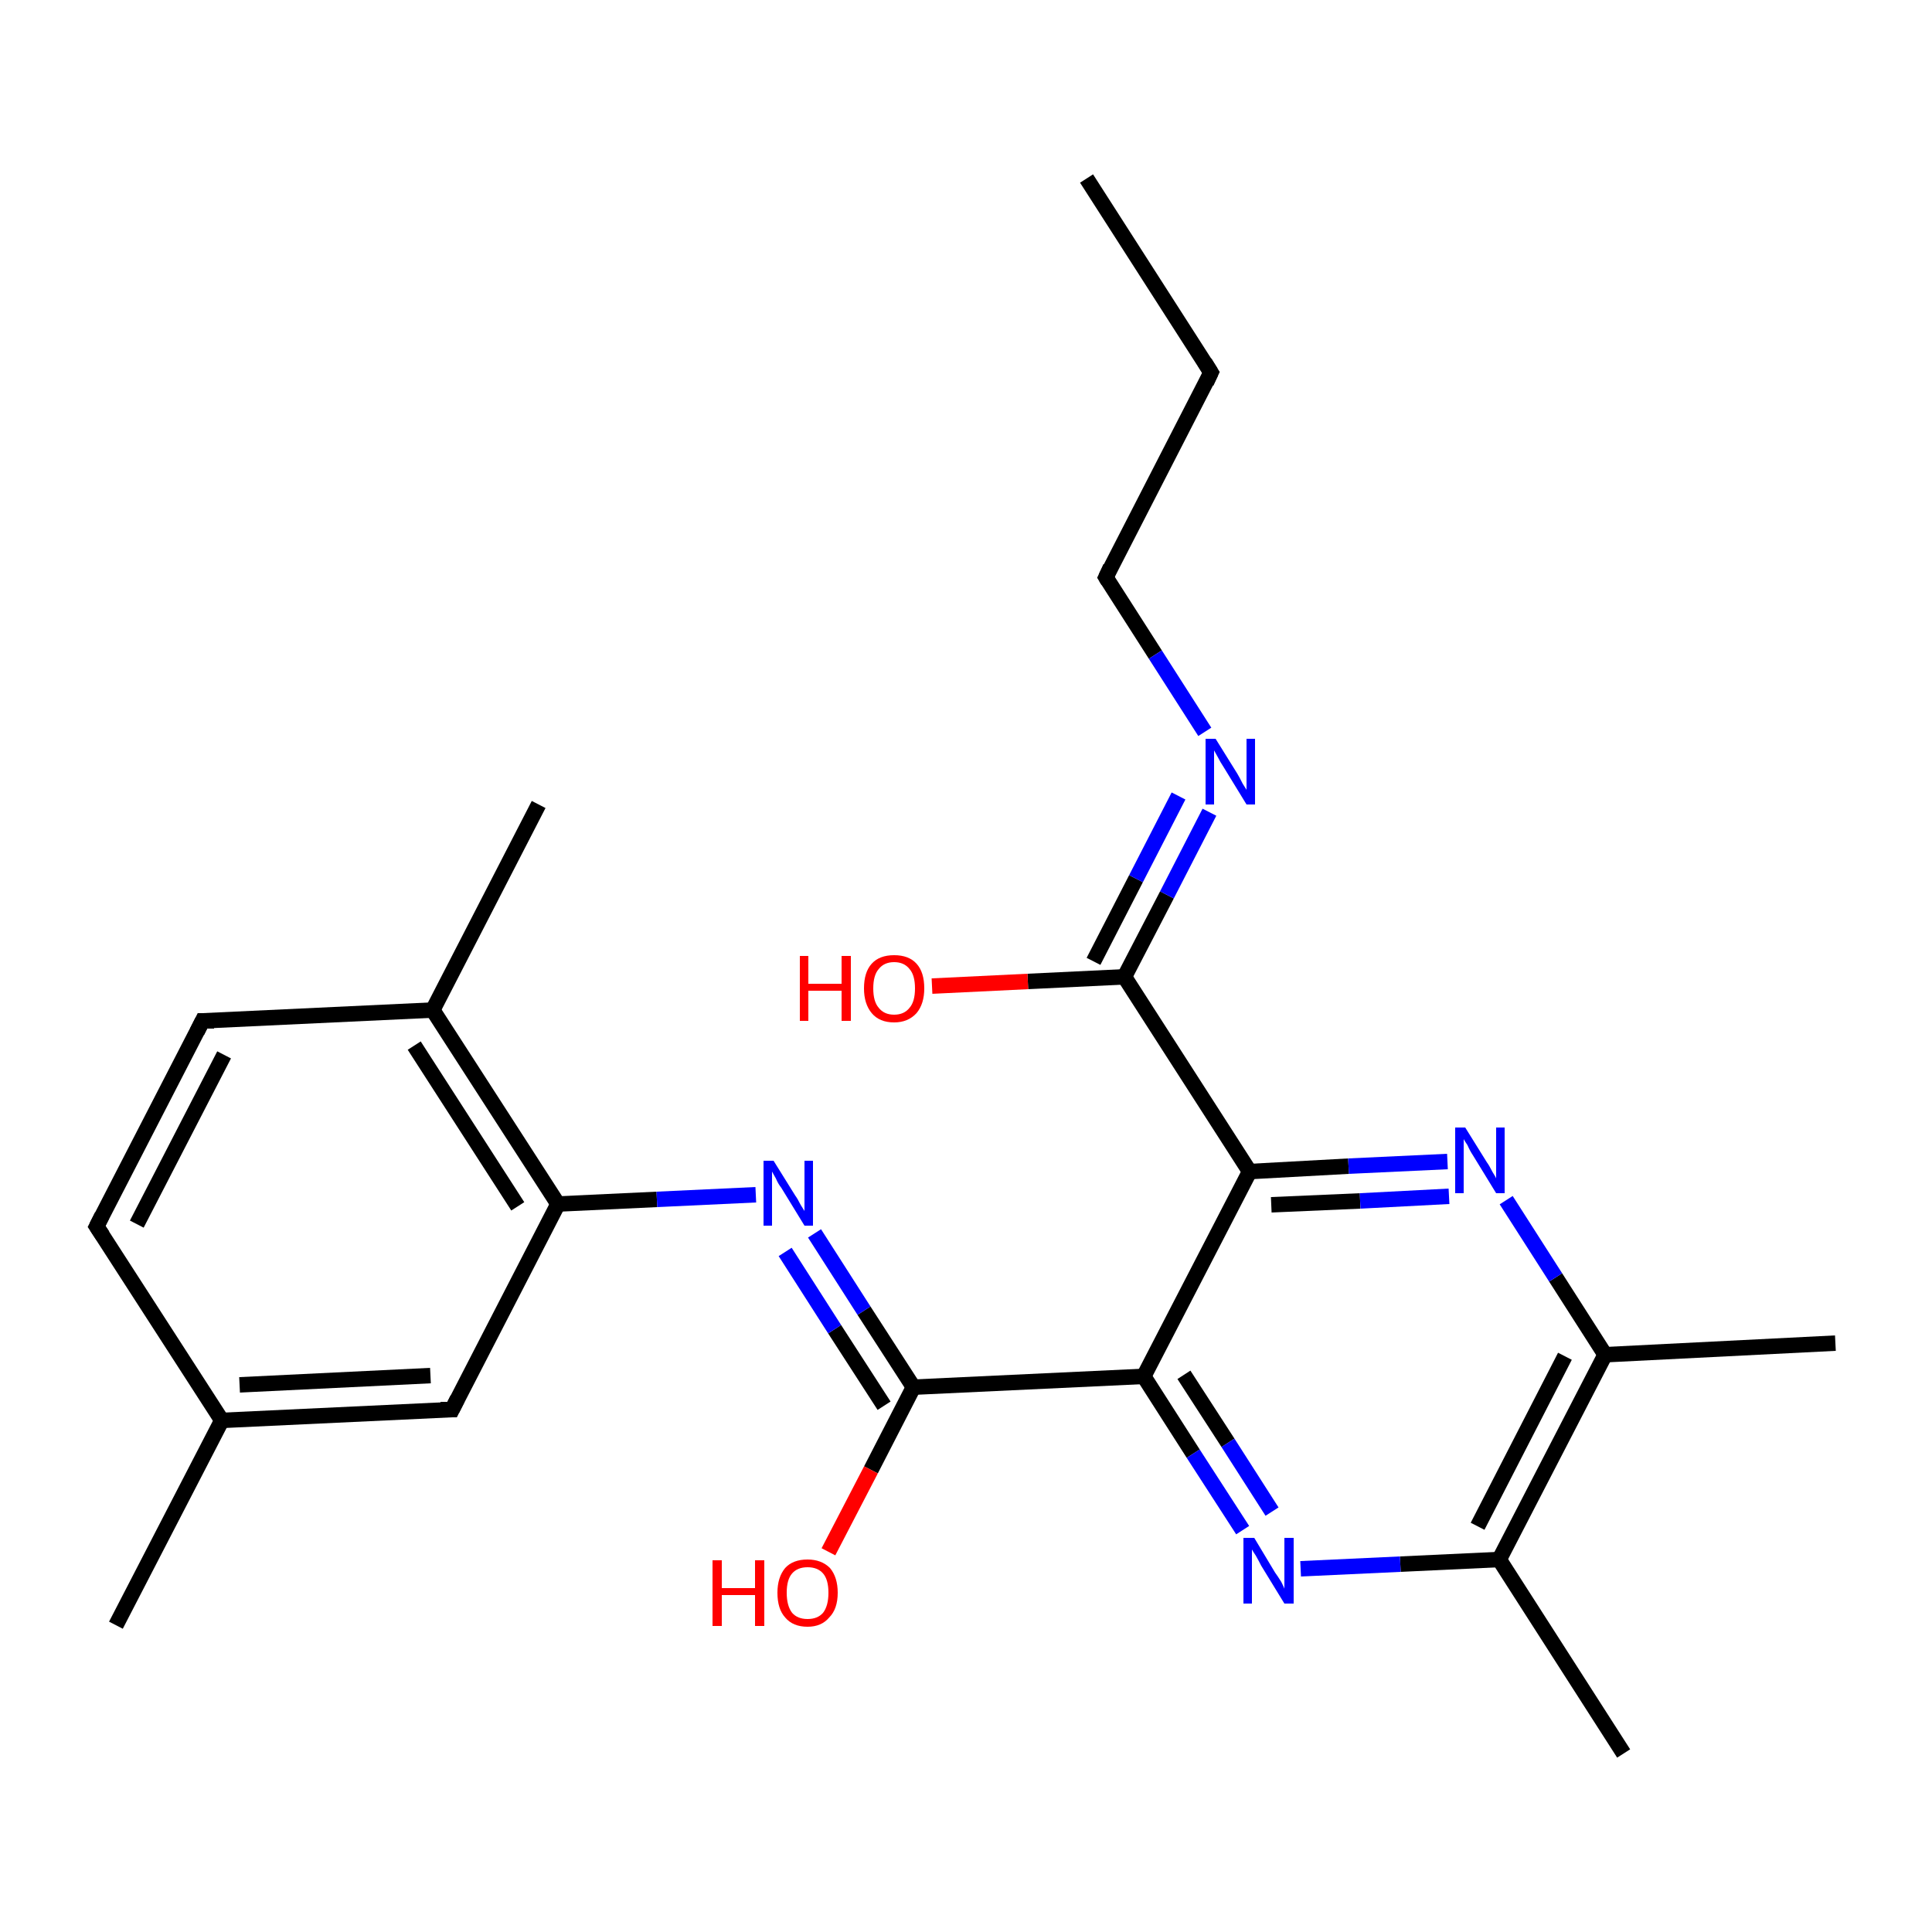 <?xml version='1.0' encoding='iso-8859-1'?>
<svg version='1.1' baseProfile='full'
              xmlns='http://www.w3.org/2000/svg'
                      xmlns:rdkit='http://www.rdkit.org/xml'
                      xmlns:xlink='http://www.w3.org/1999/xlink'
                  xml:space='preserve'
width='250px' height='250px' viewBox='0 0 250 250'>
<!-- END OF HEADER -->
<rect style='opacity:1.0;fill:#FFFFFF;stroke:none' width='250.0' height='250.0' x='0.0' y='0.0'> </rect>
<path class='bond-0 atom-0 atom-5' d='M 140.6,23.1 L 156.7,48.2' style='fill:none;fill-rule:evenodd;stroke:#000000;stroke-width:2.0px;stroke-linecap:butt;stroke-linejoin:miter;stroke-opacity:1' />
<path class='bond-1 atom-1 atom-10' d='M 15.0,210.3 L 28.7,183.8' style='fill:none;fill-rule:evenodd;stroke:#000000;stroke-width:2.0px;stroke-linecap:butt;stroke-linejoin:miter;stroke-opacity:1' />
<path class='bond-2 atom-2 atom-11' d='M 69.7,104.1 L 56.0,130.7' style='fill:none;fill-rule:evenodd;stroke:#000000;stroke-width:2.0px;stroke-linecap:butt;stroke-linejoin:miter;stroke-opacity:1' />
<path class='bond-3 atom-3 atom-12' d='M 237.5,173.8 L 207.7,175.3' style='fill:none;fill-rule:evenodd;stroke:#000000;stroke-width:2.0px;stroke-linecap:butt;stroke-linejoin:miter;stroke-opacity:1' />
<path class='bond-4 atom-4 atom-13' d='M 210.1,226.9 L 194.0,201.8' style='fill:none;fill-rule:evenodd;stroke:#000000;stroke-width:2.0px;stroke-linecap:butt;stroke-linejoin:miter;stroke-opacity:1' />
<path class='bond-5 atom-5 atom-8' d='M 156.7,48.2 L 143.1,74.7' style='fill:none;fill-rule:evenodd;stroke:#000000;stroke-width:2.0px;stroke-linecap:butt;stroke-linejoin:miter;stroke-opacity:1' />
<path class='bond-6 atom-6 atom-7' d='M 12.5,158.7 L 26.2,132.1' style='fill:none;fill-rule:evenodd;stroke:#000000;stroke-width:2.0px;stroke-linecap:butt;stroke-linejoin:miter;stroke-opacity:1' />
<path class='bond-6 atom-6 atom-7' d='M 17.7,158.4 L 29.0,136.5' style='fill:none;fill-rule:evenodd;stroke:#000000;stroke-width:2.0px;stroke-linecap:butt;stroke-linejoin:miter;stroke-opacity:1' />
<path class='bond-7 atom-6 atom-10' d='M 12.5,158.7 L 28.7,183.8' style='fill:none;fill-rule:evenodd;stroke:#000000;stroke-width:2.0px;stroke-linecap:butt;stroke-linejoin:miter;stroke-opacity:1' />
<path class='bond-8 atom-7 atom-11' d='M 26.2,132.1 L 56.0,130.7' style='fill:none;fill-rule:evenodd;stroke:#000000;stroke-width:2.0px;stroke-linecap:butt;stroke-linejoin:miter;stroke-opacity:1' />
<path class='bond-9 atom-8 atom-19' d='M 143.1,74.7 L 149.5,84.7' style='fill:none;fill-rule:evenodd;stroke:#000000;stroke-width:2.0px;stroke-linecap:butt;stroke-linejoin:miter;stroke-opacity:1' />
<path class='bond-9 atom-8 atom-19' d='M 149.5,84.7 L 155.9,94.7' style='fill:none;fill-rule:evenodd;stroke:#0000FF;stroke-width:2.0px;stroke-linecap:butt;stroke-linejoin:miter;stroke-opacity:1' />
<path class='bond-10 atom-9 atom-10' d='M 58.5,182.4 L 28.7,183.8' style='fill:none;fill-rule:evenodd;stroke:#000000;stroke-width:2.0px;stroke-linecap:butt;stroke-linejoin:miter;stroke-opacity:1' />
<path class='bond-10 atom-9 atom-10' d='M 55.7,178.0 L 31.0,179.2' style='fill:none;fill-rule:evenodd;stroke:#000000;stroke-width:2.0px;stroke-linecap:butt;stroke-linejoin:miter;stroke-opacity:1' />
<path class='bond-11 atom-9 atom-14' d='M 58.5,182.4 L 72.2,155.8' style='fill:none;fill-rule:evenodd;stroke:#000000;stroke-width:2.0px;stroke-linecap:butt;stroke-linejoin:miter;stroke-opacity:1' />
<path class='bond-12 atom-11 atom-14' d='M 56.0,130.7 L 72.2,155.8' style='fill:none;fill-rule:evenodd;stroke:#000000;stroke-width:2.0px;stroke-linecap:butt;stroke-linejoin:miter;stroke-opacity:1' />
<path class='bond-12 atom-11 atom-14' d='M 53.6,135.3 L 67.0,156.1' style='fill:none;fill-rule:evenodd;stroke:#000000;stroke-width:2.0px;stroke-linecap:butt;stroke-linejoin:miter;stroke-opacity:1' />
<path class='bond-13 atom-12 atom-13' d='M 207.7,175.3 L 194.0,201.8' style='fill:none;fill-rule:evenodd;stroke:#000000;stroke-width:2.0px;stroke-linecap:butt;stroke-linejoin:miter;stroke-opacity:1' />
<path class='bond-13 atom-12 atom-13' d='M 202.5,175.5 L 191.2,197.5' style='fill:none;fill-rule:evenodd;stroke:#000000;stroke-width:2.0px;stroke-linecap:butt;stroke-linejoin:miter;stroke-opacity:1' />
<path class='bond-14 atom-12 atom-20' d='M 207.7,175.3 L 201.3,165.3' style='fill:none;fill-rule:evenodd;stroke:#000000;stroke-width:2.0px;stroke-linecap:butt;stroke-linejoin:miter;stroke-opacity:1' />
<path class='bond-14 atom-12 atom-20' d='M 201.3,165.3 L 194.9,155.3' style='fill:none;fill-rule:evenodd;stroke:#0000FF;stroke-width:2.0px;stroke-linecap:butt;stroke-linejoin:miter;stroke-opacity:1' />
<path class='bond-15 atom-13 atom-21' d='M 194.0,201.8 L 181.2,202.4' style='fill:none;fill-rule:evenodd;stroke:#000000;stroke-width:2.0px;stroke-linecap:butt;stroke-linejoin:miter;stroke-opacity:1' />
<path class='bond-15 atom-13 atom-21' d='M 181.2,202.4 L 168.3,203.0' style='fill:none;fill-rule:evenodd;stroke:#0000FF;stroke-width:2.0px;stroke-linecap:butt;stroke-linejoin:miter;stroke-opacity:1' />
<path class='bond-16 atom-14 atom-22' d='M 72.2,155.8 L 85.0,155.2' style='fill:none;fill-rule:evenodd;stroke:#000000;stroke-width:2.0px;stroke-linecap:butt;stroke-linejoin:miter;stroke-opacity:1' />
<path class='bond-16 atom-14 atom-22' d='M 85.0,155.2 L 97.8,154.6' style='fill:none;fill-rule:evenodd;stroke:#0000FF;stroke-width:2.0px;stroke-linecap:butt;stroke-linejoin:miter;stroke-opacity:1' />
<path class='bond-17 atom-15 atom-16' d='M 161.7,151.6 L 148.0,178.1' style='fill:none;fill-rule:evenodd;stroke:#000000;stroke-width:2.0px;stroke-linecap:butt;stroke-linejoin:miter;stroke-opacity:1' />
<path class='bond-18 atom-15 atom-17' d='M 161.7,151.6 L 145.5,126.4' style='fill:none;fill-rule:evenodd;stroke:#000000;stroke-width:2.0px;stroke-linecap:butt;stroke-linejoin:miter;stroke-opacity:1' />
<path class='bond-19 atom-15 atom-20' d='M 161.7,151.6 L 174.5,150.9' style='fill:none;fill-rule:evenodd;stroke:#000000;stroke-width:2.0px;stroke-linecap:butt;stroke-linejoin:miter;stroke-opacity:1' />
<path class='bond-19 atom-15 atom-20' d='M 174.5,150.9 L 187.3,150.3' style='fill:none;fill-rule:evenodd;stroke:#0000FF;stroke-width:2.0px;stroke-linecap:butt;stroke-linejoin:miter;stroke-opacity:1' />
<path class='bond-19 atom-15 atom-20' d='M 164.5,155.9 L 176.0,155.4' style='fill:none;fill-rule:evenodd;stroke:#000000;stroke-width:2.0px;stroke-linecap:butt;stroke-linejoin:miter;stroke-opacity:1' />
<path class='bond-19 atom-15 atom-20' d='M 176.0,155.4 L 187.5,154.8' style='fill:none;fill-rule:evenodd;stroke:#0000FF;stroke-width:2.0px;stroke-linecap:butt;stroke-linejoin:miter;stroke-opacity:1' />
<path class='bond-20 atom-16 atom-18' d='M 148.0,178.1 L 118.2,179.5' style='fill:none;fill-rule:evenodd;stroke:#000000;stroke-width:2.0px;stroke-linecap:butt;stroke-linejoin:miter;stroke-opacity:1' />
<path class='bond-21 atom-16 atom-21' d='M 148.0,178.1 L 154.4,188.1' style='fill:none;fill-rule:evenodd;stroke:#000000;stroke-width:2.0px;stroke-linecap:butt;stroke-linejoin:miter;stroke-opacity:1' />
<path class='bond-21 atom-16 atom-21' d='M 154.4,188.1 L 160.8,198.0' style='fill:none;fill-rule:evenodd;stroke:#0000FF;stroke-width:2.0px;stroke-linecap:butt;stroke-linejoin:miter;stroke-opacity:1' />
<path class='bond-21 atom-16 atom-21' d='M 153.2,177.9 L 158.9,186.7' style='fill:none;fill-rule:evenodd;stroke:#000000;stroke-width:2.0px;stroke-linecap:butt;stroke-linejoin:miter;stroke-opacity:1' />
<path class='bond-21 atom-16 atom-21' d='M 158.9,186.7 L 164.6,195.6' style='fill:none;fill-rule:evenodd;stroke:#0000FF;stroke-width:2.0px;stroke-linecap:butt;stroke-linejoin:miter;stroke-opacity:1' />
<path class='bond-22 atom-17 atom-19' d='M 145.5,126.4 L 151.0,115.8' style='fill:none;fill-rule:evenodd;stroke:#000000;stroke-width:2.0px;stroke-linecap:butt;stroke-linejoin:miter;stroke-opacity:1' />
<path class='bond-22 atom-17 atom-19' d='M 151.0,115.8 L 156.5,105.1' style='fill:none;fill-rule:evenodd;stroke:#0000FF;stroke-width:2.0px;stroke-linecap:butt;stroke-linejoin:miter;stroke-opacity:1' />
<path class='bond-22 atom-17 atom-19' d='M 141.5,124.4 L 147.0,113.7' style='fill:none;fill-rule:evenodd;stroke:#000000;stroke-width:2.0px;stroke-linecap:butt;stroke-linejoin:miter;stroke-opacity:1' />
<path class='bond-22 atom-17 atom-19' d='M 147.0,113.7 L 152.5,103.0' style='fill:none;fill-rule:evenodd;stroke:#0000FF;stroke-width:2.0px;stroke-linecap:butt;stroke-linejoin:miter;stroke-opacity:1' />
<path class='bond-23 atom-17 atom-23' d='M 145.5,126.4 L 133.0,127.0' style='fill:none;fill-rule:evenodd;stroke:#000000;stroke-width:2.0px;stroke-linecap:butt;stroke-linejoin:miter;stroke-opacity:1' />
<path class='bond-23 atom-17 atom-23' d='M 133.0,127.0 L 120.6,127.6' style='fill:none;fill-rule:evenodd;stroke:#FF0000;stroke-width:2.0px;stroke-linecap:butt;stroke-linejoin:miter;stroke-opacity:1' />
<path class='bond-24 atom-18 atom-22' d='M 118.2,179.5 L 111.8,169.6' style='fill:none;fill-rule:evenodd;stroke:#000000;stroke-width:2.0px;stroke-linecap:butt;stroke-linejoin:miter;stroke-opacity:1' />
<path class='bond-24 atom-18 atom-22' d='M 111.8,169.6 L 105.4,159.6' style='fill:none;fill-rule:evenodd;stroke:#0000FF;stroke-width:2.0px;stroke-linecap:butt;stroke-linejoin:miter;stroke-opacity:1' />
<path class='bond-24 atom-18 atom-22' d='M 114.4,181.9 L 108.0,172.0' style='fill:none;fill-rule:evenodd;stroke:#000000;stroke-width:2.0px;stroke-linecap:butt;stroke-linejoin:miter;stroke-opacity:1' />
<path class='bond-24 atom-18 atom-22' d='M 108.0,172.0 L 101.6,162.0' style='fill:none;fill-rule:evenodd;stroke:#0000FF;stroke-width:2.0px;stroke-linecap:butt;stroke-linejoin:miter;stroke-opacity:1' />
<path class='bond-25 atom-18 atom-24' d='M 118.2,179.5 L 112.7,190.2' style='fill:none;fill-rule:evenodd;stroke:#000000;stroke-width:2.0px;stroke-linecap:butt;stroke-linejoin:miter;stroke-opacity:1' />
<path class='bond-25 atom-18 atom-24' d='M 112.7,190.2 L 107.2,200.8' style='fill:none;fill-rule:evenodd;stroke:#FF0000;stroke-width:2.0px;stroke-linecap:butt;stroke-linejoin:miter;stroke-opacity:1' />
<path d='M 155.9,46.9 L 156.7,48.2 L 156.1,49.5' style='fill:none;stroke:#000000;stroke-width:2.0px;stroke-linecap:butt;stroke-linejoin:miter;stroke-opacity:1;' />
<path d='M 13.2,157.3 L 12.5,158.7 L 13.3,159.9' style='fill:none;stroke:#000000;stroke-width:2.0px;stroke-linecap:butt;stroke-linejoin:miter;stroke-opacity:1;' />
<path d='M 25.5,133.5 L 26.2,132.1 L 27.7,132.1' style='fill:none;stroke:#000000;stroke-width:2.0px;stroke-linecap:butt;stroke-linejoin:miter;stroke-opacity:1;' />
<path d='M 143.7,73.4 L 143.1,74.7 L 143.4,75.2' style='fill:none;stroke:#000000;stroke-width:2.0px;stroke-linecap:butt;stroke-linejoin:miter;stroke-opacity:1;' />
<path d='M 57.0,182.4 L 58.5,182.4 L 59.2,181.0' style='fill:none;stroke:#000000;stroke-width:2.0px;stroke-linecap:butt;stroke-linejoin:miter;stroke-opacity:1;' />
<path class='atom-19' d='M 157.3 95.6
L 160.1 100.1
Q 160.4 100.6, 160.8 101.4
Q 161.3 102.2, 161.3 102.2
L 161.3 95.6
L 162.4 95.6
L 162.4 104.1
L 161.3 104.1
L 158.3 99.2
Q 157.9 98.6, 157.6 98.0
Q 157.2 97.3, 157.1 97.1
L 157.1 104.1
L 156.0 104.1
L 156.0 95.6
L 157.3 95.6
' fill='#0000FF'/>
<path class='atom-20' d='M 189.6 145.9
L 192.4 150.4
Q 192.7 150.8, 193.1 151.6
Q 193.6 152.4, 193.6 152.5
L 193.6 145.9
L 194.7 145.9
L 194.7 154.4
L 193.6 154.4
L 190.6 149.5
Q 190.2 148.9, 189.9 148.2
Q 189.5 147.6, 189.4 147.4
L 189.4 154.4
L 188.3 154.4
L 188.3 145.9
L 189.6 145.9
' fill='#0000FF'/>
<path class='atom-21' d='M 162.3 199.0
L 165.0 203.5
Q 165.3 203.9, 165.8 204.7
Q 166.2 205.5, 166.2 205.6
L 166.2 199.0
L 167.4 199.0
L 167.4 207.5
L 166.2 207.5
L 163.2 202.6
Q 162.9 202.0, 162.5 201.3
Q 162.1 200.7, 162.0 200.5
L 162.0 207.5
L 160.9 207.5
L 160.9 199.0
L 162.3 199.0
' fill='#0000FF'/>
<path class='atom-22' d='M 100.1 150.2
L 102.9 154.7
Q 103.2 155.1, 103.6 155.9
Q 104.1 156.7, 104.1 156.7
L 104.1 150.2
L 105.2 150.2
L 105.2 158.6
L 104.1 158.6
L 101.1 153.7
Q 100.7 153.2, 100.4 152.5
Q 100.0 151.8, 99.9 151.6
L 99.9 158.6
L 98.8 158.6
L 98.8 150.2
L 100.1 150.2
' fill='#0000FF'/>
<path class='atom-23' d='M 103.5 123.7
L 104.6 123.7
L 104.6 127.3
L 108.9 127.3
L 108.9 123.7
L 110.1 123.7
L 110.1 132.1
L 108.9 132.1
L 108.9 128.2
L 104.6 128.2
L 104.6 132.1
L 103.5 132.1
L 103.5 123.7
' fill='#FF0000'/>
<path class='atom-23' d='M 111.8 127.9
Q 111.8 125.8, 112.8 124.7
Q 113.8 123.6, 115.7 123.6
Q 117.6 123.6, 118.6 124.7
Q 119.6 125.8, 119.6 127.9
Q 119.6 129.9, 118.6 131.1
Q 117.5 132.3, 115.7 132.3
Q 113.8 132.3, 112.8 131.1
Q 111.8 129.9, 111.8 127.9
M 115.7 131.3
Q 117.0 131.3, 117.7 130.4
Q 118.4 129.6, 118.4 127.9
Q 118.4 126.2, 117.7 125.4
Q 117.0 124.5, 115.7 124.5
Q 114.4 124.5, 113.7 125.4
Q 113.0 126.2, 113.0 127.9
Q 113.0 129.6, 113.7 130.4
Q 114.4 131.3, 115.7 131.3
' fill='#FF0000'/>
<path class='atom-24' d='M 92.2 201.9
L 93.4 201.9
L 93.4 205.5
L 97.7 205.5
L 97.7 201.9
L 98.9 201.9
L 98.9 210.4
L 97.7 210.4
L 97.7 206.4
L 93.4 206.4
L 93.4 210.4
L 92.2 210.4
L 92.2 201.9
' fill='#FF0000'/>
<path class='atom-24' d='M 100.6 206.1
Q 100.6 204.1, 101.6 202.9
Q 102.6 201.8, 104.5 201.8
Q 106.3 201.8, 107.4 202.9
Q 108.4 204.1, 108.4 206.1
Q 108.4 208.2, 107.3 209.3
Q 106.3 210.5, 104.5 210.5
Q 102.6 210.5, 101.6 209.3
Q 100.6 208.2, 100.6 206.1
M 104.5 209.5
Q 105.8 209.5, 106.5 208.7
Q 107.2 207.8, 107.2 206.1
Q 107.2 204.4, 106.5 203.6
Q 105.8 202.8, 104.5 202.8
Q 103.2 202.8, 102.5 203.6
Q 101.8 204.4, 101.8 206.1
Q 101.8 207.8, 102.5 208.7
Q 103.2 209.5, 104.5 209.5
' fill='#FF0000'/>
</svg>
